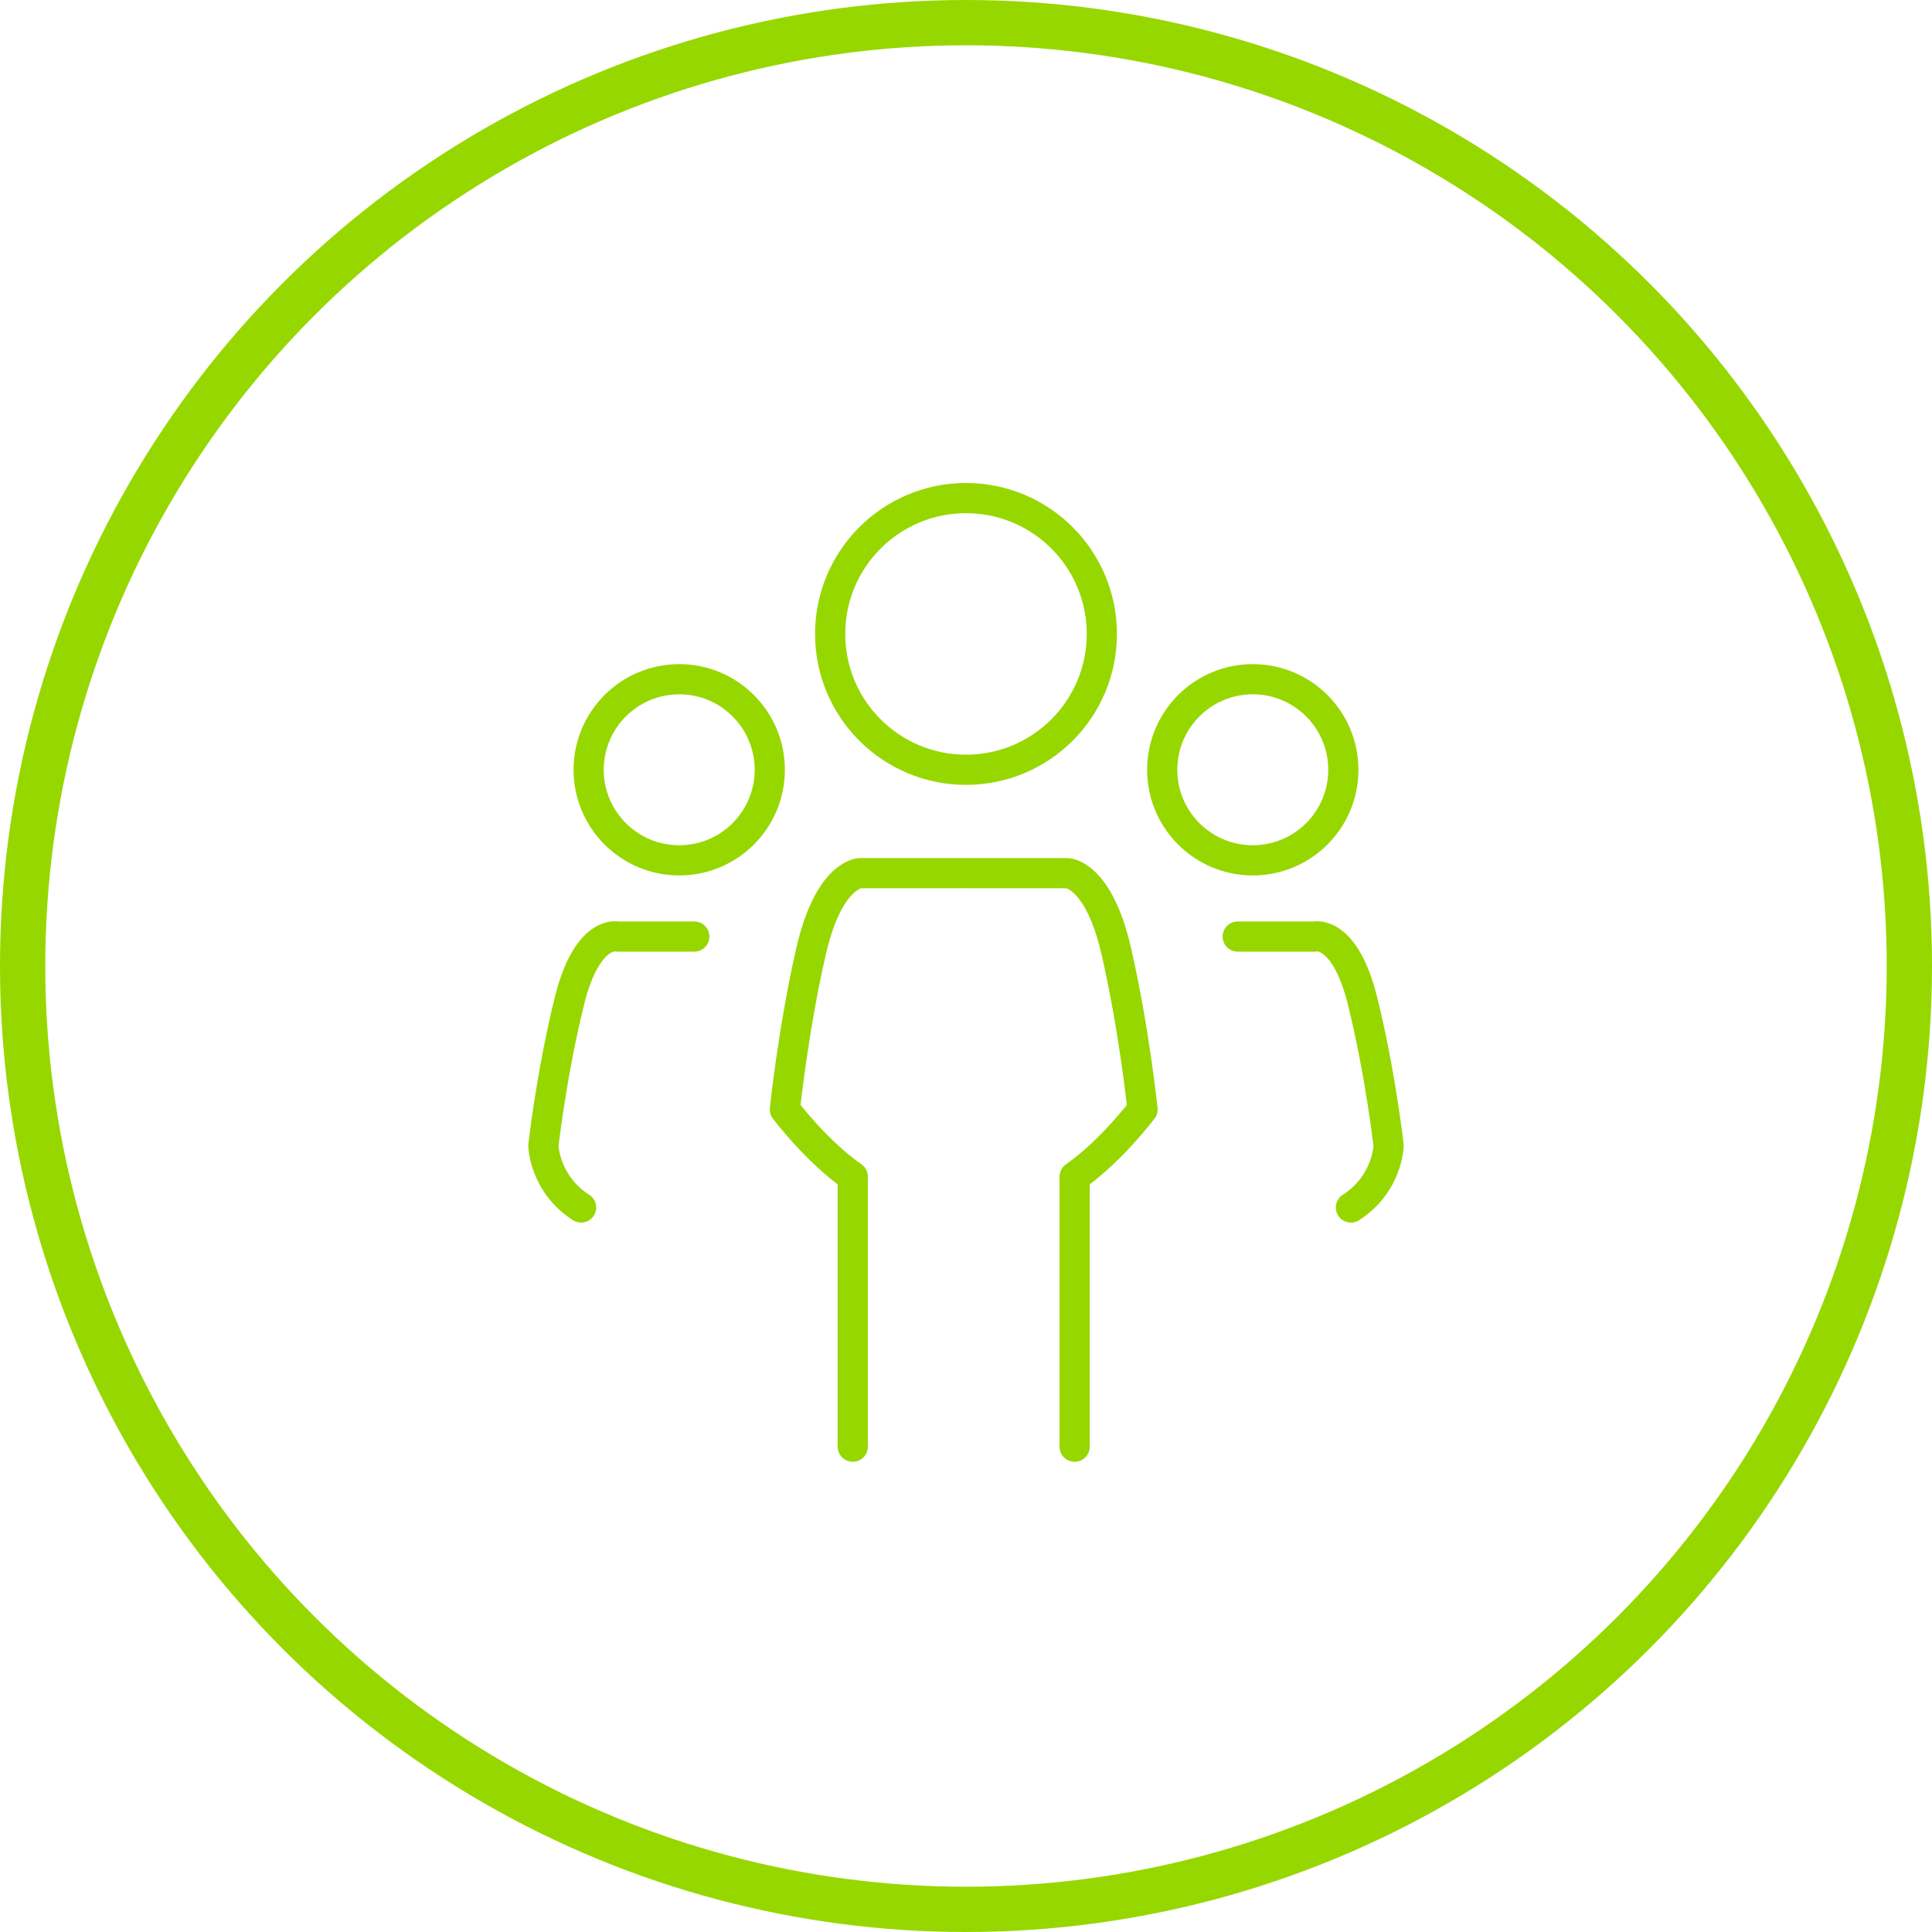 <svg width="64" height="64" viewBox="0 0 64 64" fill="none" xmlns="http://www.w3.org/2000/svg">
<circle cx="32" cy="32" r="31.25" stroke="#97D700" stroke-width="1.5"/>
<path d="M41 31.025H43.534C43.534 31.025 44.54 30.766 45.133 33.147C45.727 35.527 46 37.954 46 37.954C46 37.954 45.967 39.221 44.751 40" stroke="#97D700" stroke-linecap="round" stroke-linejoin="round"/>
<path d="M23 31.025H20.466C20.466 31.025 19.46 30.766 18.866 33.147C18.273 35.527 18 37.954 18 37.954C18 37.954 18.033 39.221 19.25 40" stroke="#97D700" stroke-linecap="round" stroke-linejoin="round"/>
<path d="M31.848 28.924H28.5C28.5 28.924 27.46 28.929 26.866 31.519C26.273 34.109 26 36.751 26 36.751C26 36.751 27.032 38.13 28.249 38.978C28.249 40.499 28.249 47.924 28.249 47.924" stroke="#97D700" stroke-linecap="round" stroke-linejoin="round"/>
<path d="M32 28.924H35.348C35.348 28.924 36.388 28.929 36.981 31.519C37.575 34.109 37.848 36.751 37.848 36.751C37.848 36.751 36.815 38.13 35.599 38.978C35.599 40.499 35.599 47.924 35.599 47.924" stroke="#97D700" stroke-linecap="round" stroke-linejoin="round"/>
<circle cx="32" cy="21" r="4.5" stroke="#97D700" stroke-linecap="round" stroke-linejoin="round"/>
<circle cx="22.5" cy="25.5" r="3" stroke="#97D700" stroke-linecap="round" stroke-linejoin="round"/>
<circle cx="41.5" cy="25.5" r="3" stroke="#97D700" stroke-linecap="round" stroke-linejoin="round"/>
</svg>